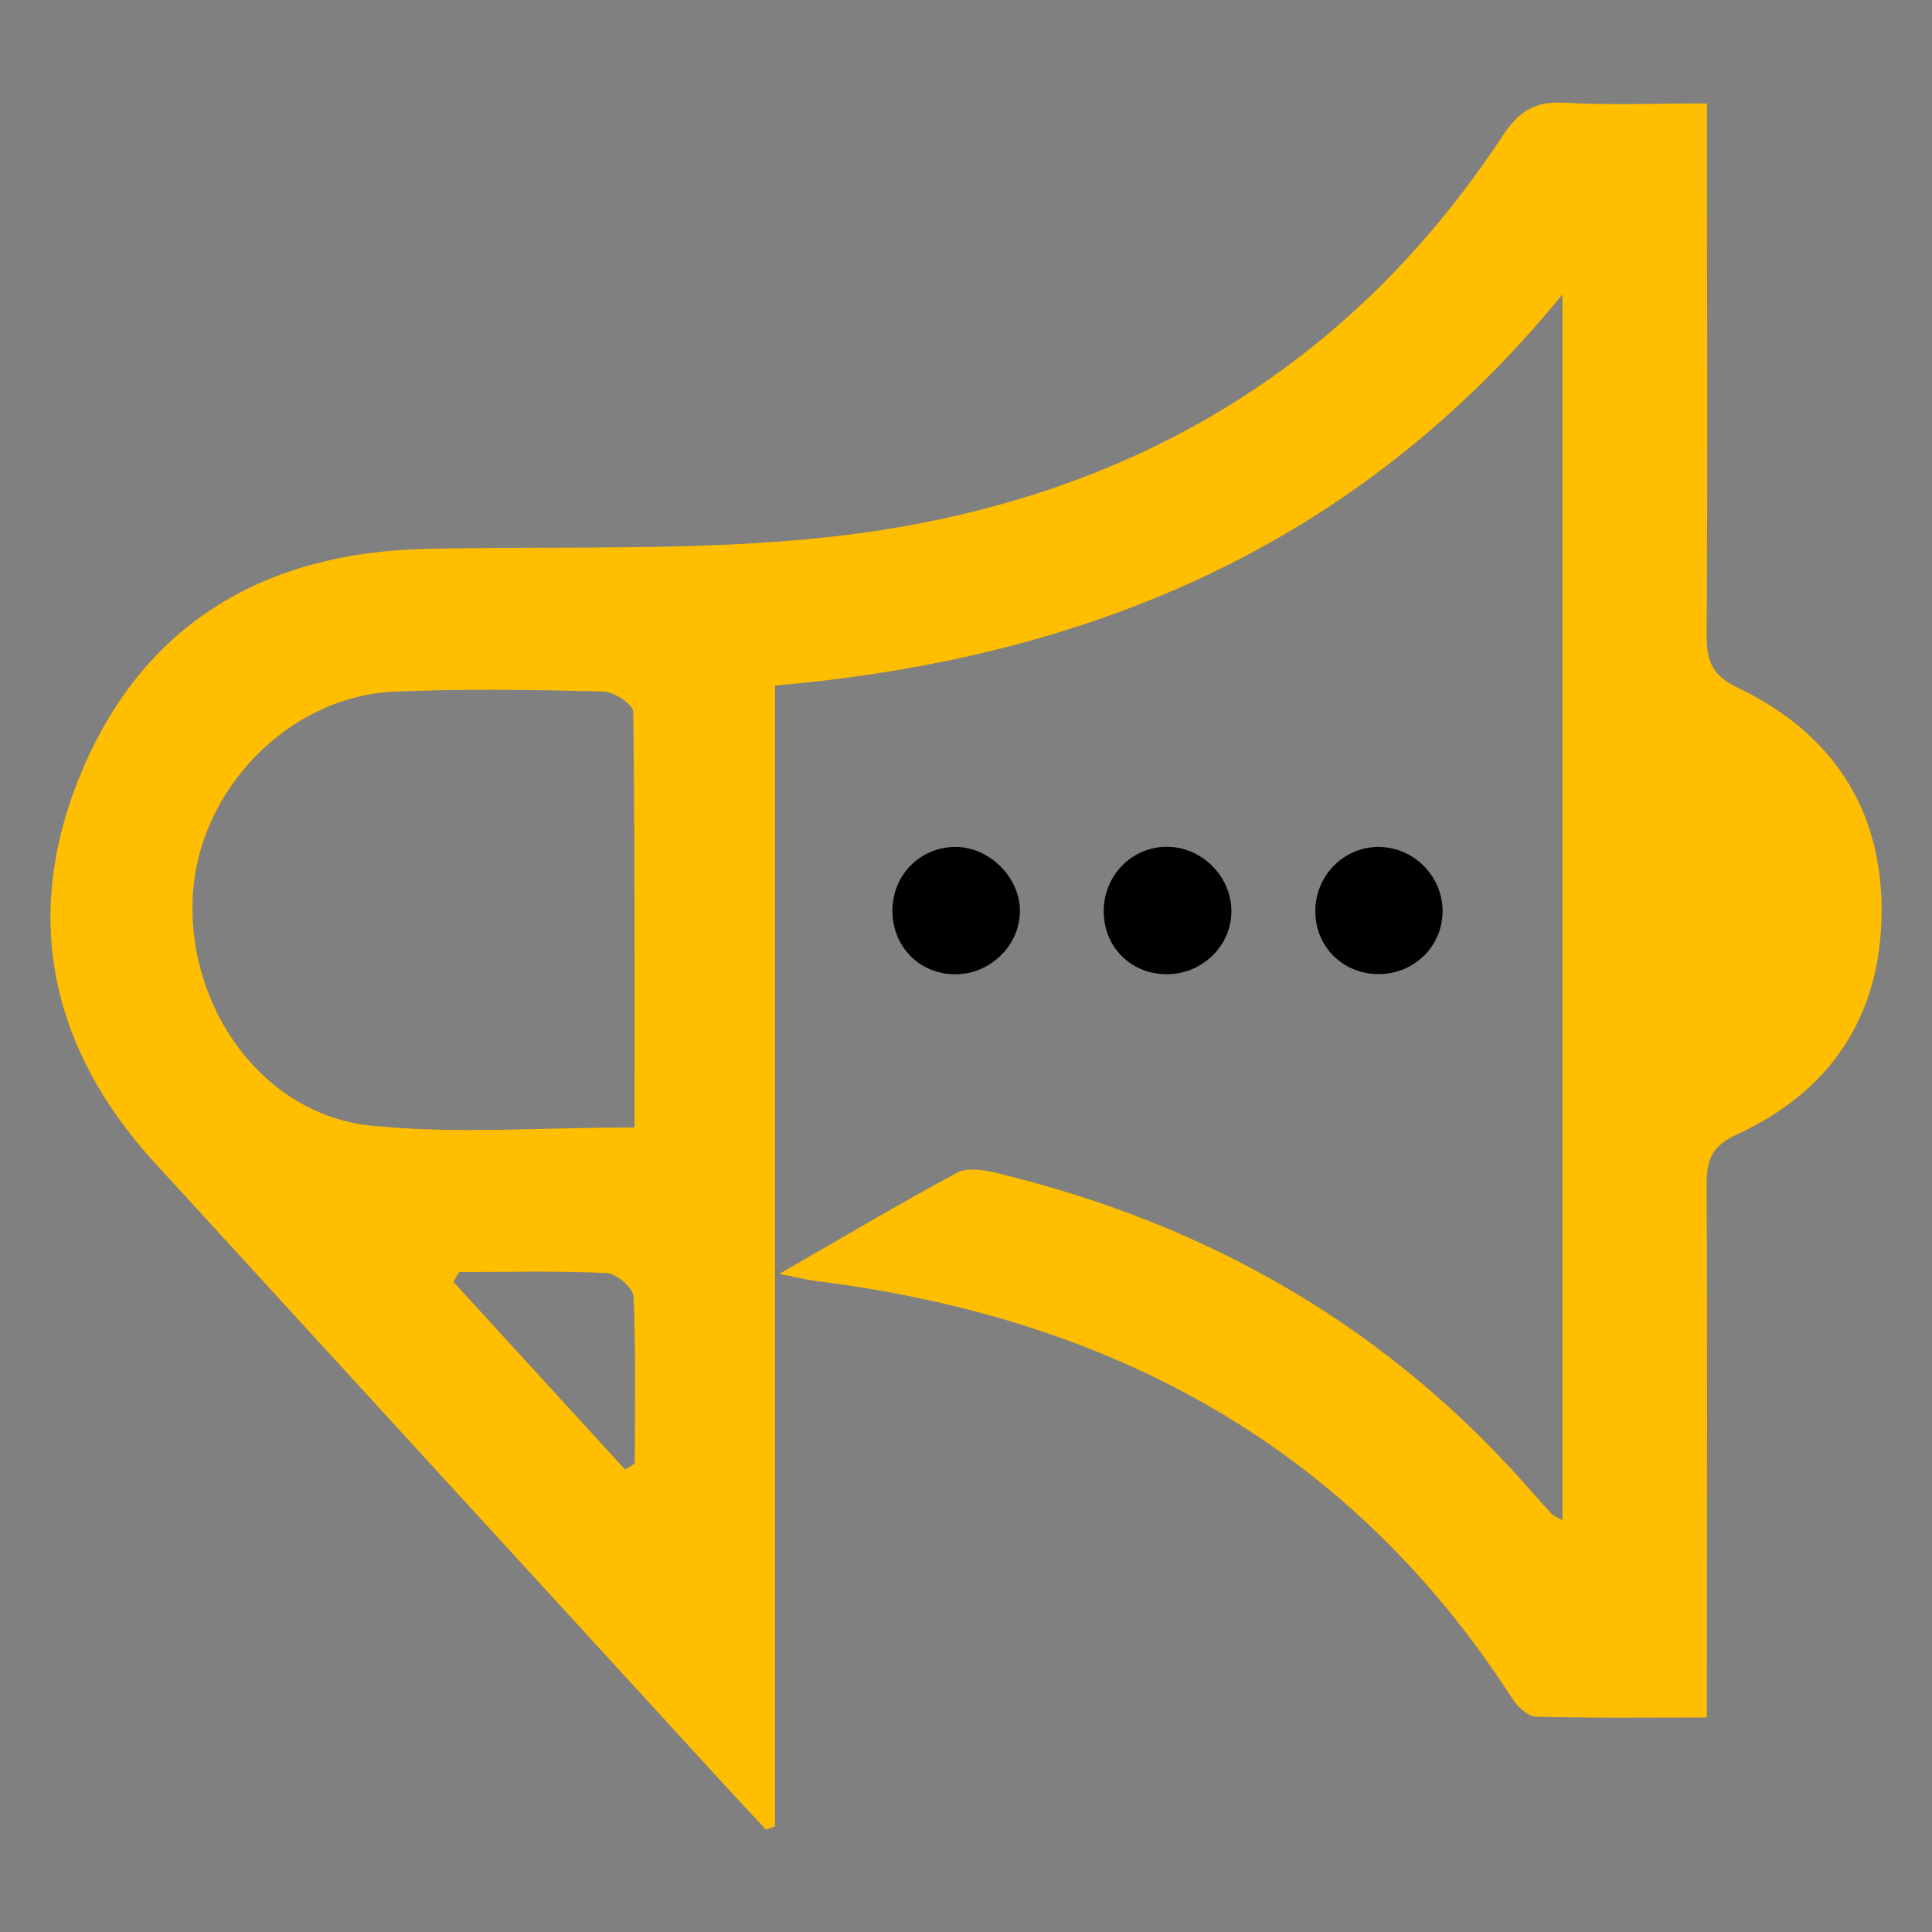 <?xml version="1.0" encoding="utf-8"?>
<!-- Generator: Adobe Illustrator 16.0.0, SVG Export Plug-In . SVG Version: 6.00 Build 0)  -->
<!DOCTYPE svg PUBLIC "-//W3C//DTD SVG 1.1//EN" "http://www.w3.org/Graphics/SVG/1.1/DTD/svg11.dtd">
<svg version="1.1" id="Calque_1" xmlns="http://www.w3.org/2000/svg" xmlns:xlink="http://www.w3.org/1999/xlink" x="0px" y="0px"
	 width="32px" height="32px" viewBox="0 0 32 32" enable-background="new 0 0 32 32" xml:space="preserve">
<rect x="0" y="0" width="32" height="32" fill="#808080" stroke="none"/>
<g>
	<g>
		<path fill-rule="evenodd" clip-rule="evenodd" fill="#FFFFFF" d="M-7564.304-7409.661c-131,0-262,0-393,0c0-122,0-244,0-366
			c131,0,262,0,393,0C-7564.304-7653.661-7564.304-7531.661-7564.304-7409.661z M-7787.619-7566.39
			c2.508,0.496,3.446,0.742,4.399,0.861c36.468,4.543,66.21,20.287,86.528,51.821c0.647,1.004,1.936,2.227,2.957,2.256
			c6.909,0.199,13.826,0.104,21.211,0.104c0-2.678-0.001-4.479,0-6.279c0.013-19.995,0.076-39.99-0.017-59.985
			c-0.014-3.008,0.729-4.716,3.707-6.078c11.711-5.359,17.918-14.743,17.998-27.6c0.08-12.896-6.255-22.269-17.762-27.795
			c-3.159-1.518-3.965-3.187-3.947-6.383c0.11-19.828,0.044-39.657,0.037-59.485c-0.001-2.098,0-4.194,0-6.689
			c-6.488,0-12.149,0.244-17.776-0.087c-3.65-0.215-5.648,1.17-7.606,4.142c-19.747,29.968-48.302,45.836-83.338,49.723
			c-16.647,1.848-33.583,1.116-50.389,1.509c-19.658,0.458-34.57,9.019-42.389,27.166c-7.694,17.858-4.35,34.564,8.882,49.032
			c23.726,25.942,47.48,51.857,71.227,77.781c1.523,1.662,3.075,3.298,4.614,4.945c0.371-0.137,0.742-0.272,1.112-0.409
			c0-47.154,0-94.309,0-141.545c39.009-3.422,72.206-17.338,97.745-48.552c0,51.385,0,101.597,0,152.145
			c-0.829-0.5-1.156-0.617-1.372-0.841c-0.692-0.72-1.355-1.468-2.007-2.224c-17.916-20.761-40.496-33.744-67.021-40.095
			c-1.517-0.362-3.503-0.653-4.739,0.012C-7772.576-7575.171-7779.423-7571.101-7787.619-7566.39z M-7871.964-7479.262
			c-4.748,3.758-8.753,6.901-12.731,10.08c-10.053,8.036-10.05,8.046-20.028,0.286c-1.97-1.531-3.893-3.125-5.875-4.642
			c-2.275-1.741-4.592-3.429-7.355-5.485c0,13.665,0,26.363,0,39.107c3.314,0,6.208,0,9.743,0c0-6.541,0-12.705,0-19.802
			c4.927,4.053,8.997,7.401,13.289,10.932c4.363-3.535,8.525-6.908,13.77-11.157c0,7.605,0,13.813,0,20.106c3.435,0,6.189,0,9.188,0
			C-7871.964-7452.825-7871.964-7465.5-7871.964-7479.262z M-7794.525-7471.228c-3.896,0.766-6.946,1.366-11.374,2.236
			c-6.875-3.605-13.616-2.993-18.833,2.692c-4.335,4.725-5.548,13.787-1.448,19.002c2.352,2.991,6.292,5.634,9.956,6.444
			c3.847,0.851,8.22-0.677,12.257-1.151c-1.08,7.854-6.735,9.179-18.364,3.606c-1.194,1.367-2.446,2.8-4.432,5.072
			c4.01,1.963,7.204,4.22,10.744,5.129c10.711,2.751,20.657-2.342,21.324-11.376
			C-7793.953-7449.628-7794.525-7459.782-7794.525-7471.228z M-7711.911-7449.474c-3.897-2.363-7.162-5.063-11.98-0.509
			c-3.981,3.763-11.338,2.05-14.801-2.222c-3.44-4.244-3.289-10.693,0.347-14.695c3.79-4.173,10.771-5.432,14.896-1.563
			c4.805,4.506,7.745,1.374,11.361-0.967c-4.251-8.271-13.978-12.103-23.668-9.573c-9.331,2.436-15.095,10.062-15.005,19.853
			c0.09,9.786,6.119,17.427,15.399,19.515C-7725.337-7437.381-7715.916-7441.264-7711.911-7449.474z M-7767.342-7468.99
			c-6.672-3.695-13.933-2.98-18.862,2.796c-4.988,5.847-5.011,16.256-0.049,22.182c4.735,5.653,12.431,6.477,18.854,2.993
			c4.57,0.732,7.799,1.251,11.686,1.874c0-10.357,0.062-19.623-0.103-28.885c-0.016-0.864-1.498-2.449-2.246-2.418
			C-7760.729-7470.336-7763.375-7469.671-7767.342-7468.99z M-7636.37-7471.34c-3.914,0.906-6.988,1.618-10.904,2.524
			c-6.947-3.912-14.33-3.114-19.227,2.766c-5.004,6.008-4.915,16.244,0.194,22.162c4.875,5.649,12.59,6.353,18.809,2.748
			c4.497,0.792,7.653,1.348,11.129,1.959C-7636.37-7450.207-7636.37-7460.093-7636.37-7471.34z M-7674.042-7439.537
			c-0.4-7.934-0.317-15.083-1.24-22.101c-0.901-6.844-5.456-10.104-12.348-9.461c-3.023,0.282-5.953,1.562-9.567,2.566
			c0-4.323,0-8.543,0-12.882c-3.335,0-6.008,0-8.821,0c0,14.061,0,27.631,0,41.477c3.002,0,5.686,0,8.962,0
			c0-5.692-0.21-10.996,0.067-16.273c0.216-4.12,2.485-6.97,6.895-7.077c4.469-0.109,6.068,2.899,6.23,6.829
			c0.185,4.484,0.245,8.979,0.195,13.468c-0.028,2.573,1.015,3.649,3.571,3.476
			C-7678.465-7439.626-7676.819-7439.537-7674.042-7439.537z M-7833.005-7452.355c0.6-10.914-4.282-17.24-13.54-18.651
			c-8.721-1.329-17.131,3.63-19.293,11.375c-2.269,8.13,1.617,16.134,9.319,19.195c8.382,3.331,17.672,0.633,21.383-6.429
			c-3.198-2.065-5.697-4.946-10.05-0.843c-3.687,3.475-8.781,1.178-10.956-4.647
			C-7848.376-7452.355-7840.842-7452.355-7833.005-7452.355z M-7610.46-7446.502c-4.111-0.293-7.205-0.826-7.317-5.822
			c-0.224-9.888-0.446-9.883,7.168-12.024c0-1.892,0-3.792,0-6.12c-5.506,0.904-8.045-1.405-7.449-6.79c-3.108,0-5.804,0-8.498,0
			c0.291,0.362,0.581,0.725,0.872,1.087c-1.554,2.058-3.717,3.917-4.467,6.234c-0.591,1.823,0.383,4.265,1.006,6.328
			c0.399,1.321,1.923,2.397,2.069,3.683c0.318,2.784,0.023,5.632,0.071,8.452c0.185,10.826,5.862,14.749,16.545,11.258
			C-7610.46-7442.091-7610.46-7444.034-7610.46-7446.502z M-7739.534-7619.382c-4.362,0.017-7.828,3.556-7.821,7.988
			c0.006,4.482,3.402,7.847,7.89,7.817c4.408-0.029,7.988-3.581,7.951-7.89C-7731.551-7615.76-7735.237-7619.398-7739.534-7619.382z
			 M-7705.312-7611.294c0.069-4.328-3.458-7.983-7.79-8.071c-4.333-0.089-7.936,3.421-8.012,7.806
			c-0.078,4.448,3.289,7.911,7.748,7.972C-7708.935-7603.529-7705.381-7606.929-7705.312-7611.294z M-7757.769-7611.445
			c-0.016-4.184-3.812-7.935-8.019-7.925c-4.383,0.011-7.834,3.532-7.804,7.966c0.03,4.47,3.438,7.862,7.864,7.83
			C-7761.386-7603.605-7757.753-7607.197-7757.769-7611.445z"/>
		<path fill-rule="evenodd" clip-rule="evenodd" d="M-7787.619-7566.39c8.195-4.711,15.042-8.781,22.052-12.55
			c1.236-0.665,3.223-0.374,4.739-0.012c26.525,6.351,49.105,19.334,67.021,40.095c0.652,0.756,1.315,1.504,2.007,2.224
			c0.216,0.224,0.542,0.341,1.372,0.841c0-50.548,0-100.76,0-152.145c-25.539,31.214-58.736,45.13-97.745,48.552
			c0,47.236,0,94.391,0,141.545c-0.371,0.137-0.742,0.272-1.112,0.409c-1.539-1.647-3.091-3.283-4.614-4.945
			c-23.746-25.924-47.501-51.839-71.227-77.781c-13.232-14.468-16.576-31.174-8.882-49.032
			c7.818-18.147,22.731-26.708,42.389-27.166c16.806-0.393,33.741,0.339,50.389-1.509c35.037-3.887,63.591-19.755,83.338-49.723
			c1.958-2.972,3.956-4.356,7.606-4.142c5.627,0.331,11.289,0.087,17.776,0.087c0,2.495,0,4.592,0,6.689
			c0.007,19.828,0.073,39.657-0.037,59.485c-0.018,3.196,0.788,4.865,3.947,6.383c11.507,5.526,17.842,14.898,17.762,27.795
			c-0.08,12.856-6.287,22.24-17.998,27.6c-2.977,1.362-3.721,3.07-3.707,6.078c0.093,19.995,0.029,39.99,0.017,59.985
			c-0.001,1.801,0,3.602,0,6.279c-7.385,0-14.303,0.095-21.211-0.104c-1.021-0.029-2.31-1.252-2.957-2.256
			c-20.318-31.534-50.06-47.278-86.528-51.821C-7784.173-7565.648-7785.11-7565.894-7787.619-7566.39z M-7805.588-7584.558
			c0-17.348,0.058-34.473-0.164-51.595c-0.012-0.893-2.389-2.483-3.694-2.514c-8.659-0.2-17.337-0.344-25.986,0.03
			c-13.12,0.567-24.38,12.281-24.99,25.502c-0.646,13.966,8.852,27.007,22.136,28.36
			C-7827.771-7583.702-7817.059-7584.558-7805.588-7584.558z M-7827.367-7566.614c-0.236,0.407-0.472,0.815-0.708,1.223
			c7.103,7.762,14.207,15.523,21.31,23.285c0.401-0.235,0.801-0.47,1.202-0.705c0-6.913,0.147-13.833-0.154-20.732
			c-0.047-1.069-2.104-2.873-3.299-2.932C-7815.121-7566.775-7821.248-7566.614-7827.367-7566.614z"/>
		<path fill-rule="evenodd" clip-rule="evenodd" d="M-7871.964-7479.262c0,13.762,0,26.438,0,39.426c-2.999,0-5.753,0-9.188,0
			c0-6.293,0-12.501,0-20.106c-5.244,4.249-9.407,7.622-13.77,11.157c-4.292-3.53-8.362-6.879-13.289-10.932
			c0,7.097,0,13.261,0,19.802c-3.536,0-6.429,0-9.743,0c0-12.744,0-25.442,0-39.107c2.763,2.057,5.08,3.744,7.355,5.485
			c1.982,1.517,3.905,3.11,5.875,4.642c9.978,7.76,9.975,7.75,20.028-0.286C-7880.718-7472.361-7876.712-7475.504-7871.964-7479.262
			z"/>
		<path fill-rule="evenodd" clip-rule="evenodd" d="M-7794.525-7471.228c0,11.446,0.572,21.6-0.17,31.655
			c-0.667,9.034-10.613,14.127-21.324,11.376c-3.54-0.909-6.733-3.166-10.744-5.129c1.985-2.272,3.238-3.705,4.432-5.072
			c11.629,5.572,17.284,4.248,18.364-3.606c-4.037,0.475-8.41,2.002-12.257,1.151c-3.665-0.811-7.604-3.453-9.956-6.444
			c-4.1-5.215-2.887-14.277,1.448-19.002c5.217-5.686,11.958-6.298,18.833-2.692
			C-7801.471-7469.862-7798.421-7470.462-7794.525-7471.228z M-7803.651-7455.549c0.02-4.091-3.417-7.633-7.556-7.789
			c-4.357-0.164-8.034,3.361-8.058,7.725c-0.022,4.213,3.25,7.602,7.494,7.76C-7807.375-7447.69-7803.672-7451.2-7803.651-7455.549z
			"/>
		<path fill-rule="evenodd" clip-rule="evenodd" d="M-7711.911-7449.474c-4.005,8.21-13.426,12.093-23.45,9.838
			c-9.28-2.088-15.31-9.729-15.399-19.515c-0.09-9.791,5.674-17.417,15.005-19.853c9.69-2.529,19.417,1.303,23.668,9.573
			c-3.617,2.341-6.556,5.473-11.361,0.967c-4.125-3.868-11.106-2.609-14.896,1.563c-3.635,4.002-3.787,10.451-0.347,14.695
			c3.463,4.271,10.82,5.984,14.801,2.222C-7719.073-7454.538-7715.809-7451.837-7711.911-7449.474z"/>
		<path fill-rule="evenodd" clip-rule="evenodd" d="M-7767.342-7468.99c3.968-0.682,6.613-1.347,9.28-1.458
			c0.748-0.031,2.23,1.554,2.246,2.418c0.165,9.262,0.103,18.527,0.103,28.885c-3.887-0.623-7.116-1.142-11.686-1.874
			c-6.422,3.483-14.119,2.66-18.854-2.993c-4.962-5.926-4.939-16.335,0.049-22.182
			C-7781.275-7471.97-7774.015-7472.685-7767.342-7468.99z M-7765.15-7454.97c0.05-4.858-3.295-8.439-7.818-8.368
			c-4.363,0.068-7.509,3.436-7.573,8.106c-0.067,4.905,3.208,8.396,7.802,8.318
			C-7768.336-7446.989-7765.198-7450.321-7765.15-7454.97z"/>
		<path fill-rule="evenodd" clip-rule="evenodd" d="M-7636.37-7471.34c0,11.247,0,21.134,0,32.159
			c-3.476-0.611-6.632-1.167-11.129-1.959c-6.219,3.604-13.933,2.901-18.809-2.748c-5.108-5.918-5.198-16.154-0.194-22.162
			c4.897-5.88,12.28-6.678,19.227-2.766C-7643.358-7469.722-7640.284-7470.434-7636.37-7471.34z M-7660.82-7455.198
			c-0.058,4.577,3.125,8.115,7.449,8.283c4.591,0.177,8.121-3.33,8.127-8.075c0.007-4.756-3.479-8.427-7.932-8.356
			C-7657.427-7463.279-7660.763-7459.722-7660.82-7455.198z"/>
		<path fill-rule="evenodd" clip-rule="evenodd" d="M-7674.042-7439.537c-2.776,0-4.422-0.09-6.055,0.021
			c-2.556,0.174-3.599-0.902-3.571-3.476c0.05-4.488-0.01-8.983-0.195-13.468c-0.163-3.93-1.761-6.938-6.23-6.829
			c-4.41,0.107-6.679,2.957-6.895,7.077c-0.277,5.277-0.067,10.581-0.067,16.273c-3.276,0-5.96,0-8.962,0
			c0-13.846,0-27.416,0-41.477c2.813,0,5.486,0,8.821,0c0,4.339,0,8.559,0,12.882c3.615-1.005,6.544-2.284,9.567-2.566
			c6.892-0.644,11.447,2.617,12.348,9.461C-7674.359-7454.62-7674.442-7447.47-7674.042-7439.537z"/>
		<path fill-rule="evenodd" clip-rule="evenodd" d="M-7833.005-7452.355c-7.837,0-15.371,0-23.136,0
			c2.174,5.825,7.269,8.122,10.956,4.647c4.353-4.104,6.853-1.223,10.05,0.843c-3.711,7.062-13.001,9.76-21.383,6.429
			c-7.703-3.062-11.588-11.065-9.319-19.195c2.162-7.745,10.572-12.704,19.293-11.375
			C-7837.287-7469.595-7832.405-7463.269-7833.005-7452.355z M-7856.406-7458.023c5.083,0,9.473,0,14.38,0
			c-1.27-4.183-3.743-5.859-7.478-5.796C-7853.06-7463.758-7855.357-7462.067-7856.406-7458.023z"/>
		<path fill-rule="evenodd" clip-rule="evenodd" d="M-7610.46-7446.502c0,2.469,0,4.411,0,6.285
			c-10.683,3.491-16.36-0.432-16.545-11.258c-0.048-2.82,0.247-5.668-0.071-8.452c-0.146-1.285-1.67-2.361-2.069-3.683
			c-0.623-2.063-1.597-4.505-1.006-6.328c0.75-2.317,2.913-4.177,4.467-6.234c-0.291-0.362-0.581-0.725-0.872-1.087
			c2.694,0,5.39,0,8.498,0c-0.596,5.385,1.943,7.694,7.449,6.79c0,2.328,0,4.229,0,6.12c-7.614,2.142-7.392,2.137-7.168,12.024
			C-7617.665-7447.329-7614.571-7446.795-7610.46-7446.502z"/>
		<path fill-rule="evenodd" clip-rule="evenodd" d="M-7739.534-7619.382c4.297-0.016,7.983,3.622,8.02,7.916
			c0.037,4.309-3.542,7.86-7.951,7.89c-4.488,0.029-7.884-3.335-7.89-7.817C-7747.362-7615.827-7743.896-7619.366-7739.534-7619.382
			z"/>
		<path fill-rule="evenodd" clip-rule="evenodd" d="M-7705.312-7611.294c-0.069,4.365-3.623,7.766-8.054,7.706
			c-4.459-0.061-7.825-3.523-7.748-7.972c0.077-4.385,3.679-7.895,8.012-7.806
			C-7708.771-7619.278-7705.243-7615.623-7705.312-7611.294z"/>
		<path fill-rule="evenodd" clip-rule="evenodd" d="M-7757.769-7611.445c0.016,4.248-3.617,7.84-7.959,7.871
			c-4.427,0.032-7.834-3.36-7.864-7.83c-0.03-4.434,3.421-7.955,7.804-7.966
			C-7761.581-7619.379-7757.785-7615.628-7757.769-7611.445z"/>
		<path fill-rule="evenodd" clip-rule="evenodd" fill="#FFFFFF" d="M-7805.588-7584.558c-11.471,0-22.183,0.856-32.699-0.216
			c-13.284-1.354-22.781-14.395-22.136-28.36c0.61-13.221,11.87-24.935,24.99-25.502c8.649-0.374,17.328-0.23,25.986-0.03
			c1.305,0.03,3.682,1.621,3.694,2.514C-7805.53-7619.031-7805.588-7601.906-7805.588-7584.558z"/>
		<path fill-rule="evenodd" clip-rule="evenodd" fill="#FFFFFF" d="M-7827.367-7566.614c6.119,0,12.246-0.161,18.351,0.139
			c1.196,0.059,3.252,1.862,3.299,2.932c0.301,6.899,0.154,13.819,0.154,20.732c-0.4,0.235-0.801,0.47-1.202,0.705
			c-7.104-7.762-14.207-15.523-21.31-23.285C-7827.839-7565.798-7827.603-7566.207-7827.367-7566.614z"/>
		<path fill-rule="evenodd" clip-rule="evenodd" fill="#FFFFFF" d="M-7803.651-7455.549c-0.021,4.35-3.724,7.859-8.12,7.695
			c-4.244-0.158-7.517-3.547-7.494-7.76c0.024-4.363,3.701-7.889,8.058-7.725
			C-7807.067-7463.182-7803.631-7459.64-7803.651-7455.549z"/>
		<path fill-rule="evenodd" clip-rule="evenodd" fill="#FFFFFF" d="M-7765.15-7454.97c-0.048,4.649-3.187,7.981-7.588,8.057
			c-4.595,0.078-7.869-3.413-7.802-8.318c0.064-4.671,3.209-8.038,7.573-8.106C-7768.445-7463.41-7765.1-7459.829-7765.15-7454.97z"
			/>
		<path fill-rule="evenodd" clip-rule="evenodd" fill="#FFFFFF" d="M-7660.82-7455.198c0.057-4.524,3.393-8.081,7.644-8.148
			c4.453-0.07,7.938,3.601,7.932,8.356c-0.006,4.745-3.536,8.252-8.127,8.075
			C-7657.695-7447.083-7660.877-7450.621-7660.82-7455.198z"/>
		<path fill-rule="evenodd" clip-rule="evenodd" fill="#FFFFFF" d="M-7856.406-7458.023c1.049-4.044,3.346-5.735,6.902-5.796
			c3.735-0.063,6.208,1.613,7.478,5.796C-7846.933-7458.023-7851.322-7458.023-7856.406-7458.023z"/>
	</g>
</g>
<g>
	<g>
		<path fill-rule="evenodd" clip-rule="evenodd" fill="#FFBE00" d="M12.909,21.1c1.093-0.63,2.008-1.173,2.943-1.676
			c0.164-0.088,0.43-0.05,0.631-0.001c3.542,0.848,6.554,2.58,8.945,5.351c0.087,0.101,0.176,0.2,0.269,0.297
			c0.028,0.029,0.072,0.046,0.182,0.112c0-6.746,0-13.448,0-20.306c-3.407,4.166-7.837,6.023-13.043,6.479
			c0,6.305,0,12.599,0,18.892c-0.05,0.019-0.1,0.036-0.149,0.055c-0.205-0.221-0.412-0.438-0.615-0.66
			c-3.169-3.46-6.34-6.92-9.507-10.381c-1.766-1.932-2.212-4.16-1.185-6.545c1.044-2.422,3.034-3.563,5.657-3.625
			c2.243-0.052,4.503,0.045,6.726-0.201c4.676-0.519,8.486-2.637,11.123-6.638c0.261-0.396,0.526-0.581,1.015-0.552
			c0.751,0.044,1.506,0.012,2.372,0.012c0,0.333,0,0.612,0,0.893c0.001,2.646,0.011,5.293-0.005,7.939
			c-0.002,0.426,0.105,0.649,0.527,0.853c1.535,0.736,2.382,1.988,2.37,3.709c-0.011,1.716-0.838,2.969-2.402,3.685
			c-0.396,0.182-0.496,0.408-0.495,0.811c0.013,2.669,0.005,5.338,0.003,8.005c0,0.241,0,0.481,0,0.839
			c-0.985,0-1.908,0.013-2.831-0.014c-0.136-0.004-0.309-0.167-0.394-0.302c-2.712-4.209-6.682-6.311-11.549-6.916
			C13.369,21.198,13.244,21.164,12.909,21.1z M10.51,18.674c0-2.314,0.008-4.601-0.022-6.887c-0.001-0.118-0.318-0.331-0.493-0.334
			c-1.156-0.027-2.313-0.047-3.468,0.003c-1.751,0.077-3.254,1.639-3.335,3.404c-0.086,1.863,1.181,3.604,2.954,3.784
			C7.55,18.788,8.979,18.674,10.51,18.674z M7.604,21.069c-0.031,0.054-0.063,0.108-0.094,0.163
			c0.947,1.036,1.896,2.071,2.843,3.108c0.054-0.033,0.107-0.064,0.161-0.096c0-0.923,0.02-1.846-0.02-2.767
			c-0.006-0.142-0.281-0.383-0.441-0.391C9.238,21.047,8.42,21.069,7.604,21.069z"/>
		<path fill-rule="evenodd" clip-rule="evenodd" d="M19.325,14.025c0.574-0.001,1.066,0.484,1.071,1.058
			c0.005,0.574-0.474,1.049-1.062,1.053c-0.599,0.004-1.052-0.445-1.053-1.044C18.282,14.5,18.744,14.028,19.325,14.025z"/>
		<path fill-rule="evenodd" clip-rule="evenodd" d="M23.894,15.106c-0.01,0.582-0.484,1.035-1.074,1.028
			c-0.596-0.009-1.045-0.471-1.034-1.064c0.01-0.585,0.489-1.054,1.068-1.042C23.432,14.04,23.902,14.528,23.894,15.106z"/>
		<path fill-rule="evenodd" clip-rule="evenodd" d="M16.893,15.085c0.002,0.567-0.482,1.047-1.062,1.052
			c-0.591,0.005-1.046-0.449-1.05-1.046c-0.004-0.592,0.456-1.062,1.042-1.063C16.384,14.027,16.891,14.527,16.893,15.085z"/>
	</g>
</g>
</svg>
